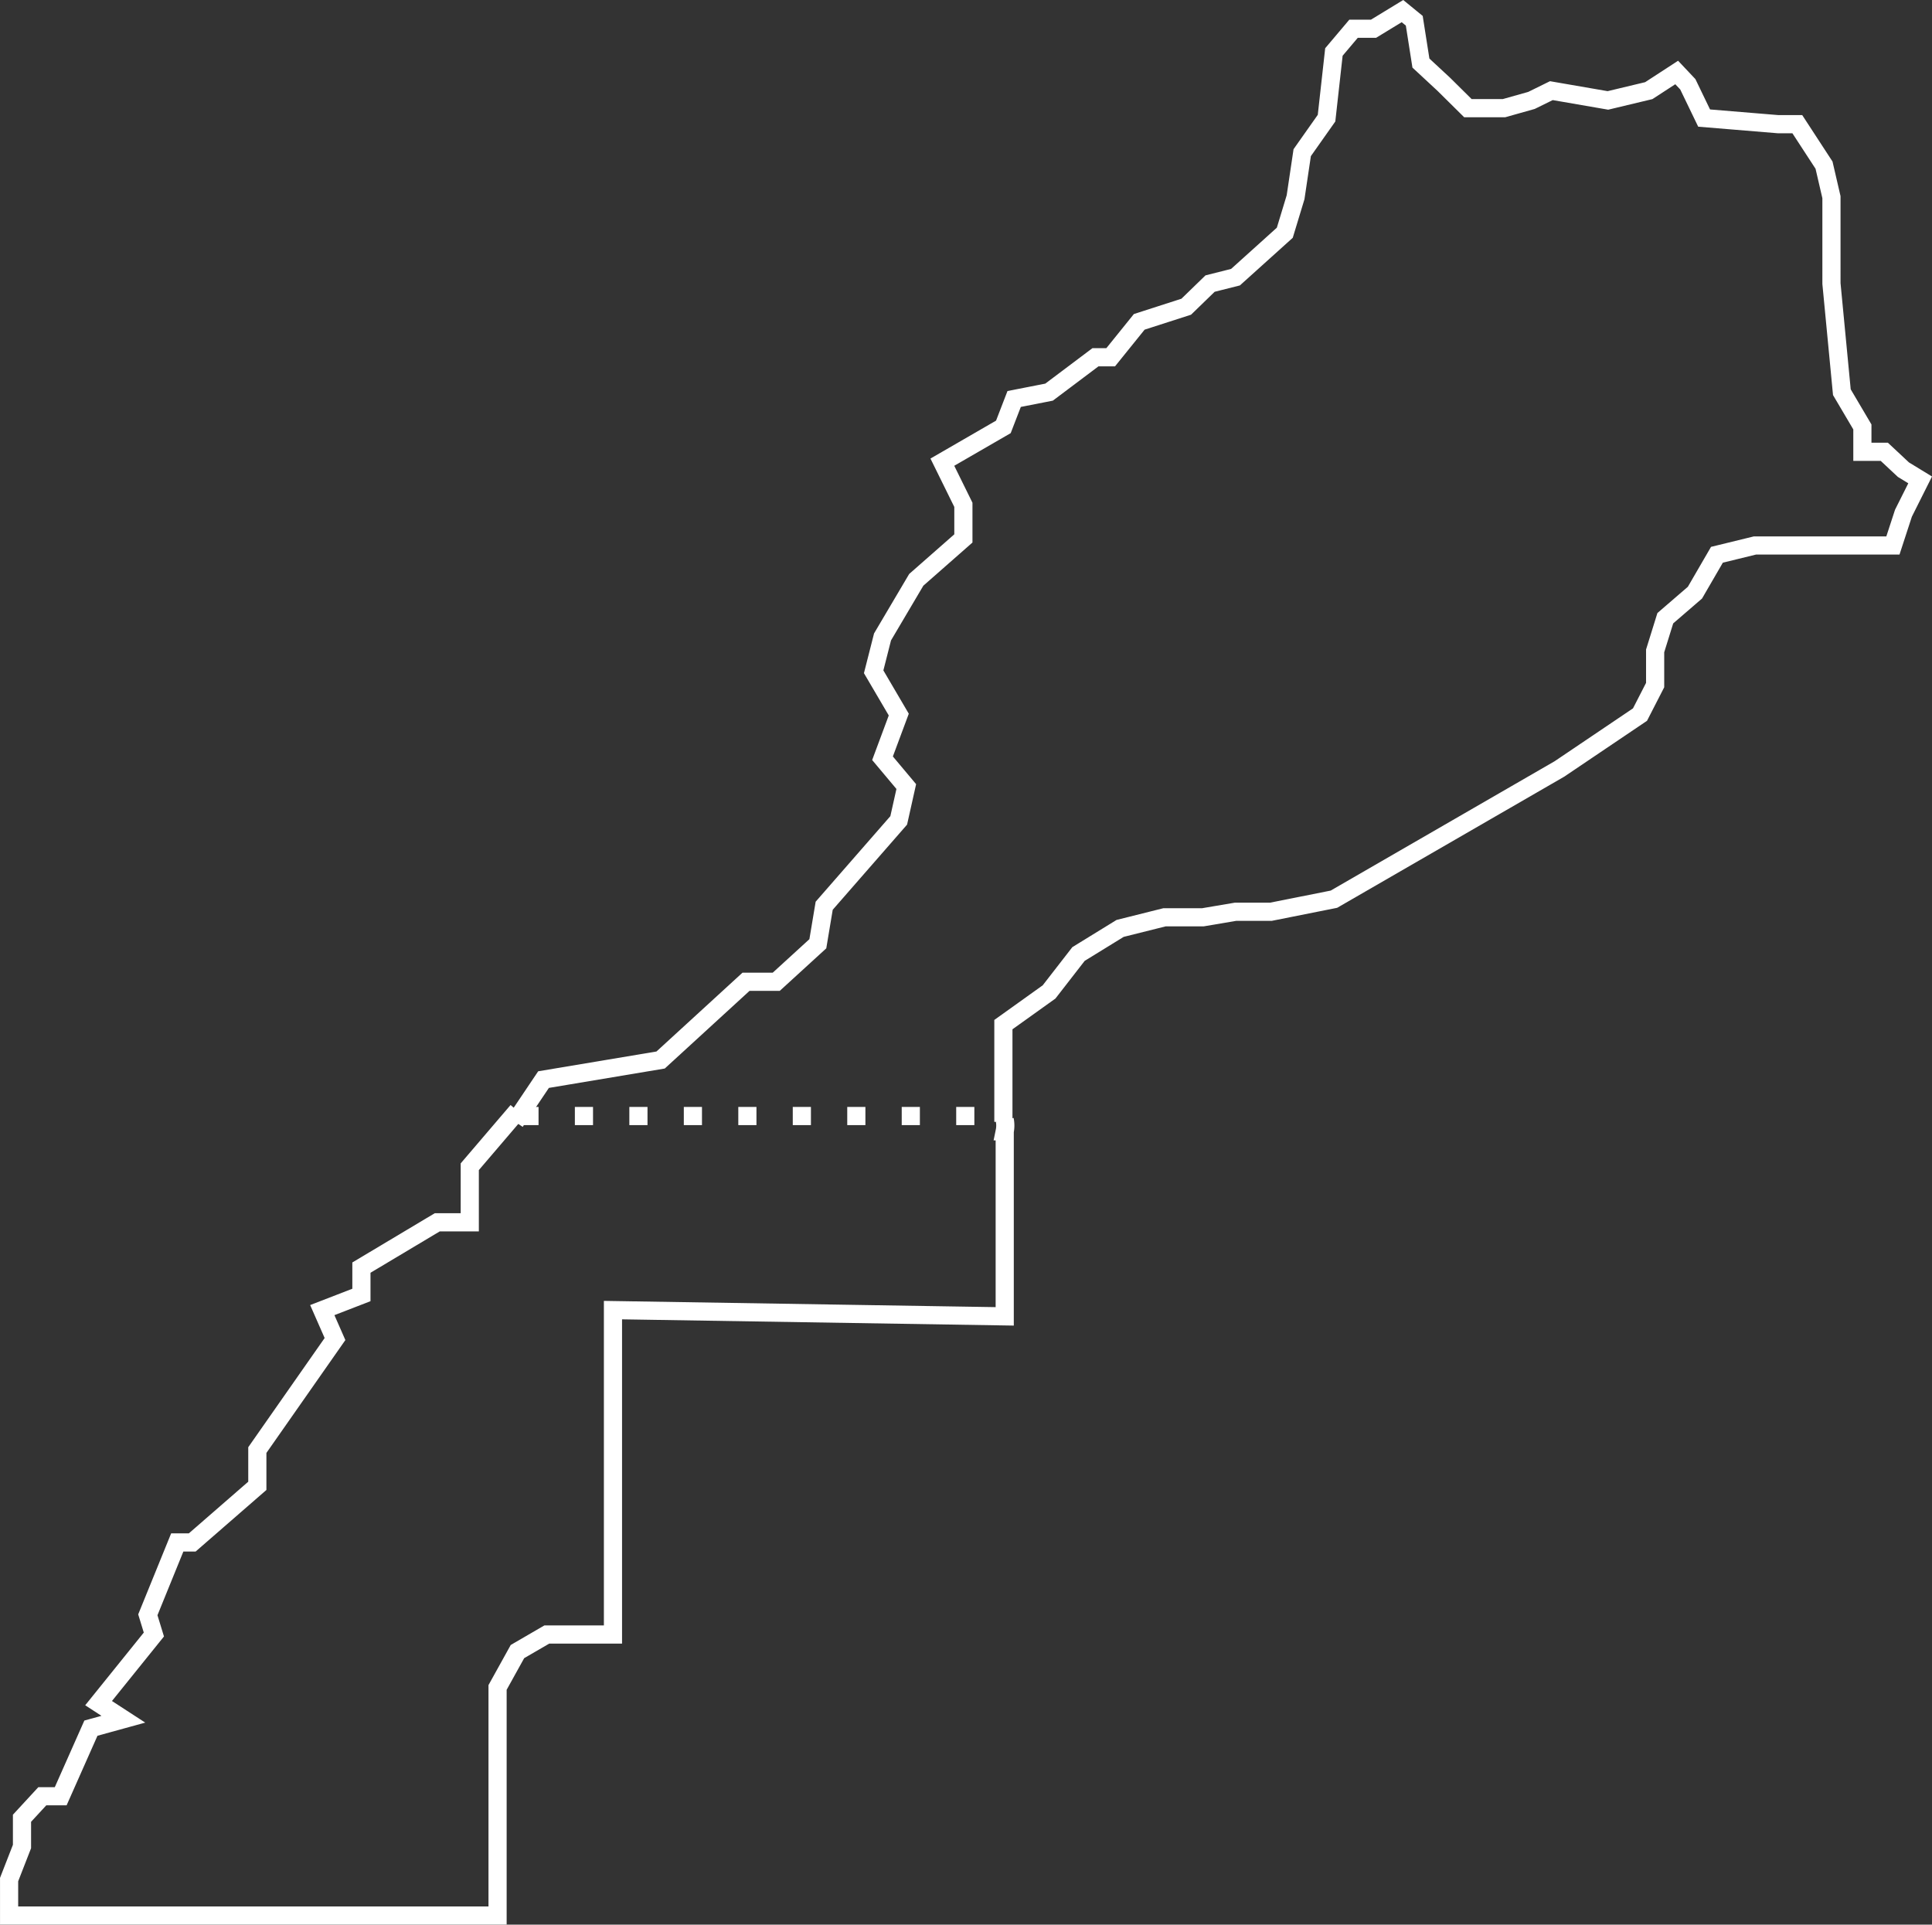 <svg xmlns="http://www.w3.org/2000/svg" width="212.791" height="211.984" viewBox="0 0 212.791 211.984">
  <rect x="0" y="0" width="212.791" height="211.984" fill="#333333" stroke="none"/>
  <g id="Groupe_1374" data-name="Groupe 1374" transform="translate(-1084.268 -8503.142)">
    <g id="Groupe_1372" data-name="Groupe 1372" transform="translate(1085.268 8504.365)">
      <path id="Tracé_5582" data-name="Tracé 5582" d="M21076.262,13881.8l-5.254,6.147v6.121h-3.58l-8.354,4.99v3.013l-4.309,1.667,1.4,3.188-8.555,12.229v3.938l-7.168,6.235h-1.65l-3.242,7.97.666,2.172-6.09,7.557,2.727,1.772-3.572.984-3.328,7.5h-2.025l-2.238,2.425v3.111l-1.42,3.642v3.96h53.8V13945.3l2.191-3.952,3.234-1.879h7.285v-35.73l43.148.688v-20.382a3.172,3.172,0,0,0,0-1.272" transform="translate(-21020.268 -13760.663)" fill="none" stroke="#fff" stroke-width="2"/>
      <path id="Tracé_5583" data-name="Tracé 5583" d="M1.422,122.026l3.126-4.65,12.894-2.157L26.85,106.6h3.33l4.58-4.186.7-4.188,8.208-9.4L44.5,85.1l-2.616-3.119,1.79-4.808-2.766-4.715.977-3.84L45.6,62.331,50.79,57.77v-3.7l-2.315-4.7,6.72-3.885,1.187-3.074,3.845-.753,5.11-3.842h1.677l3.146-3.9,5.175-1.667L77.961,29.7l2.8-.706,5.43-4.893,1.187-3.91.731-4.911,2.68-3.8L91.6,4.192l2.163-2.56h2.2L99.151-.311l1.3,1.063.732,4.661,2.526,2.344,2.65,2.623h3.974l3.028-.853,2.189-1.077,6.23,1.077,4.5-1.077,3.074-2,1.226,1.3,1.795,3.72,8.152.674h2.113l2.942,4.512.818,3.527V29.7l1.146,11.963,2.26,3.827v2.739h2.415l2.107,1.969,1.841,1.125-1.839,3.669-1.161,3.556h-15.2l-4.182,1.022-2.421,4.172L128.1,66.558l-1.12,3.6v3.765l-1.667,3.25-8.879,5.99L91.6,97.507,84.662,98.89h-3.9l-3.6.61H72.939l-4.888,1.224-4.581,2.819-3.242,4.177-5.032,3.6v10.708" transform="translate(54.317 0.311)" fill="none" stroke="#fff" stroke-width="2"/>
    </g>
    <g id="Groupe_1373" data-name="Groupe 1373" transform="translate(1141.584 8626.064) rotate(-90)">
      <path id="Tracé_4722" data-name="Tracé 4722" d="M0,0V53.8" fill="none" stroke="#fff" stroke-width="2" stroke-dasharray="2 4"/>
    </g>
  </g>
</svg>
